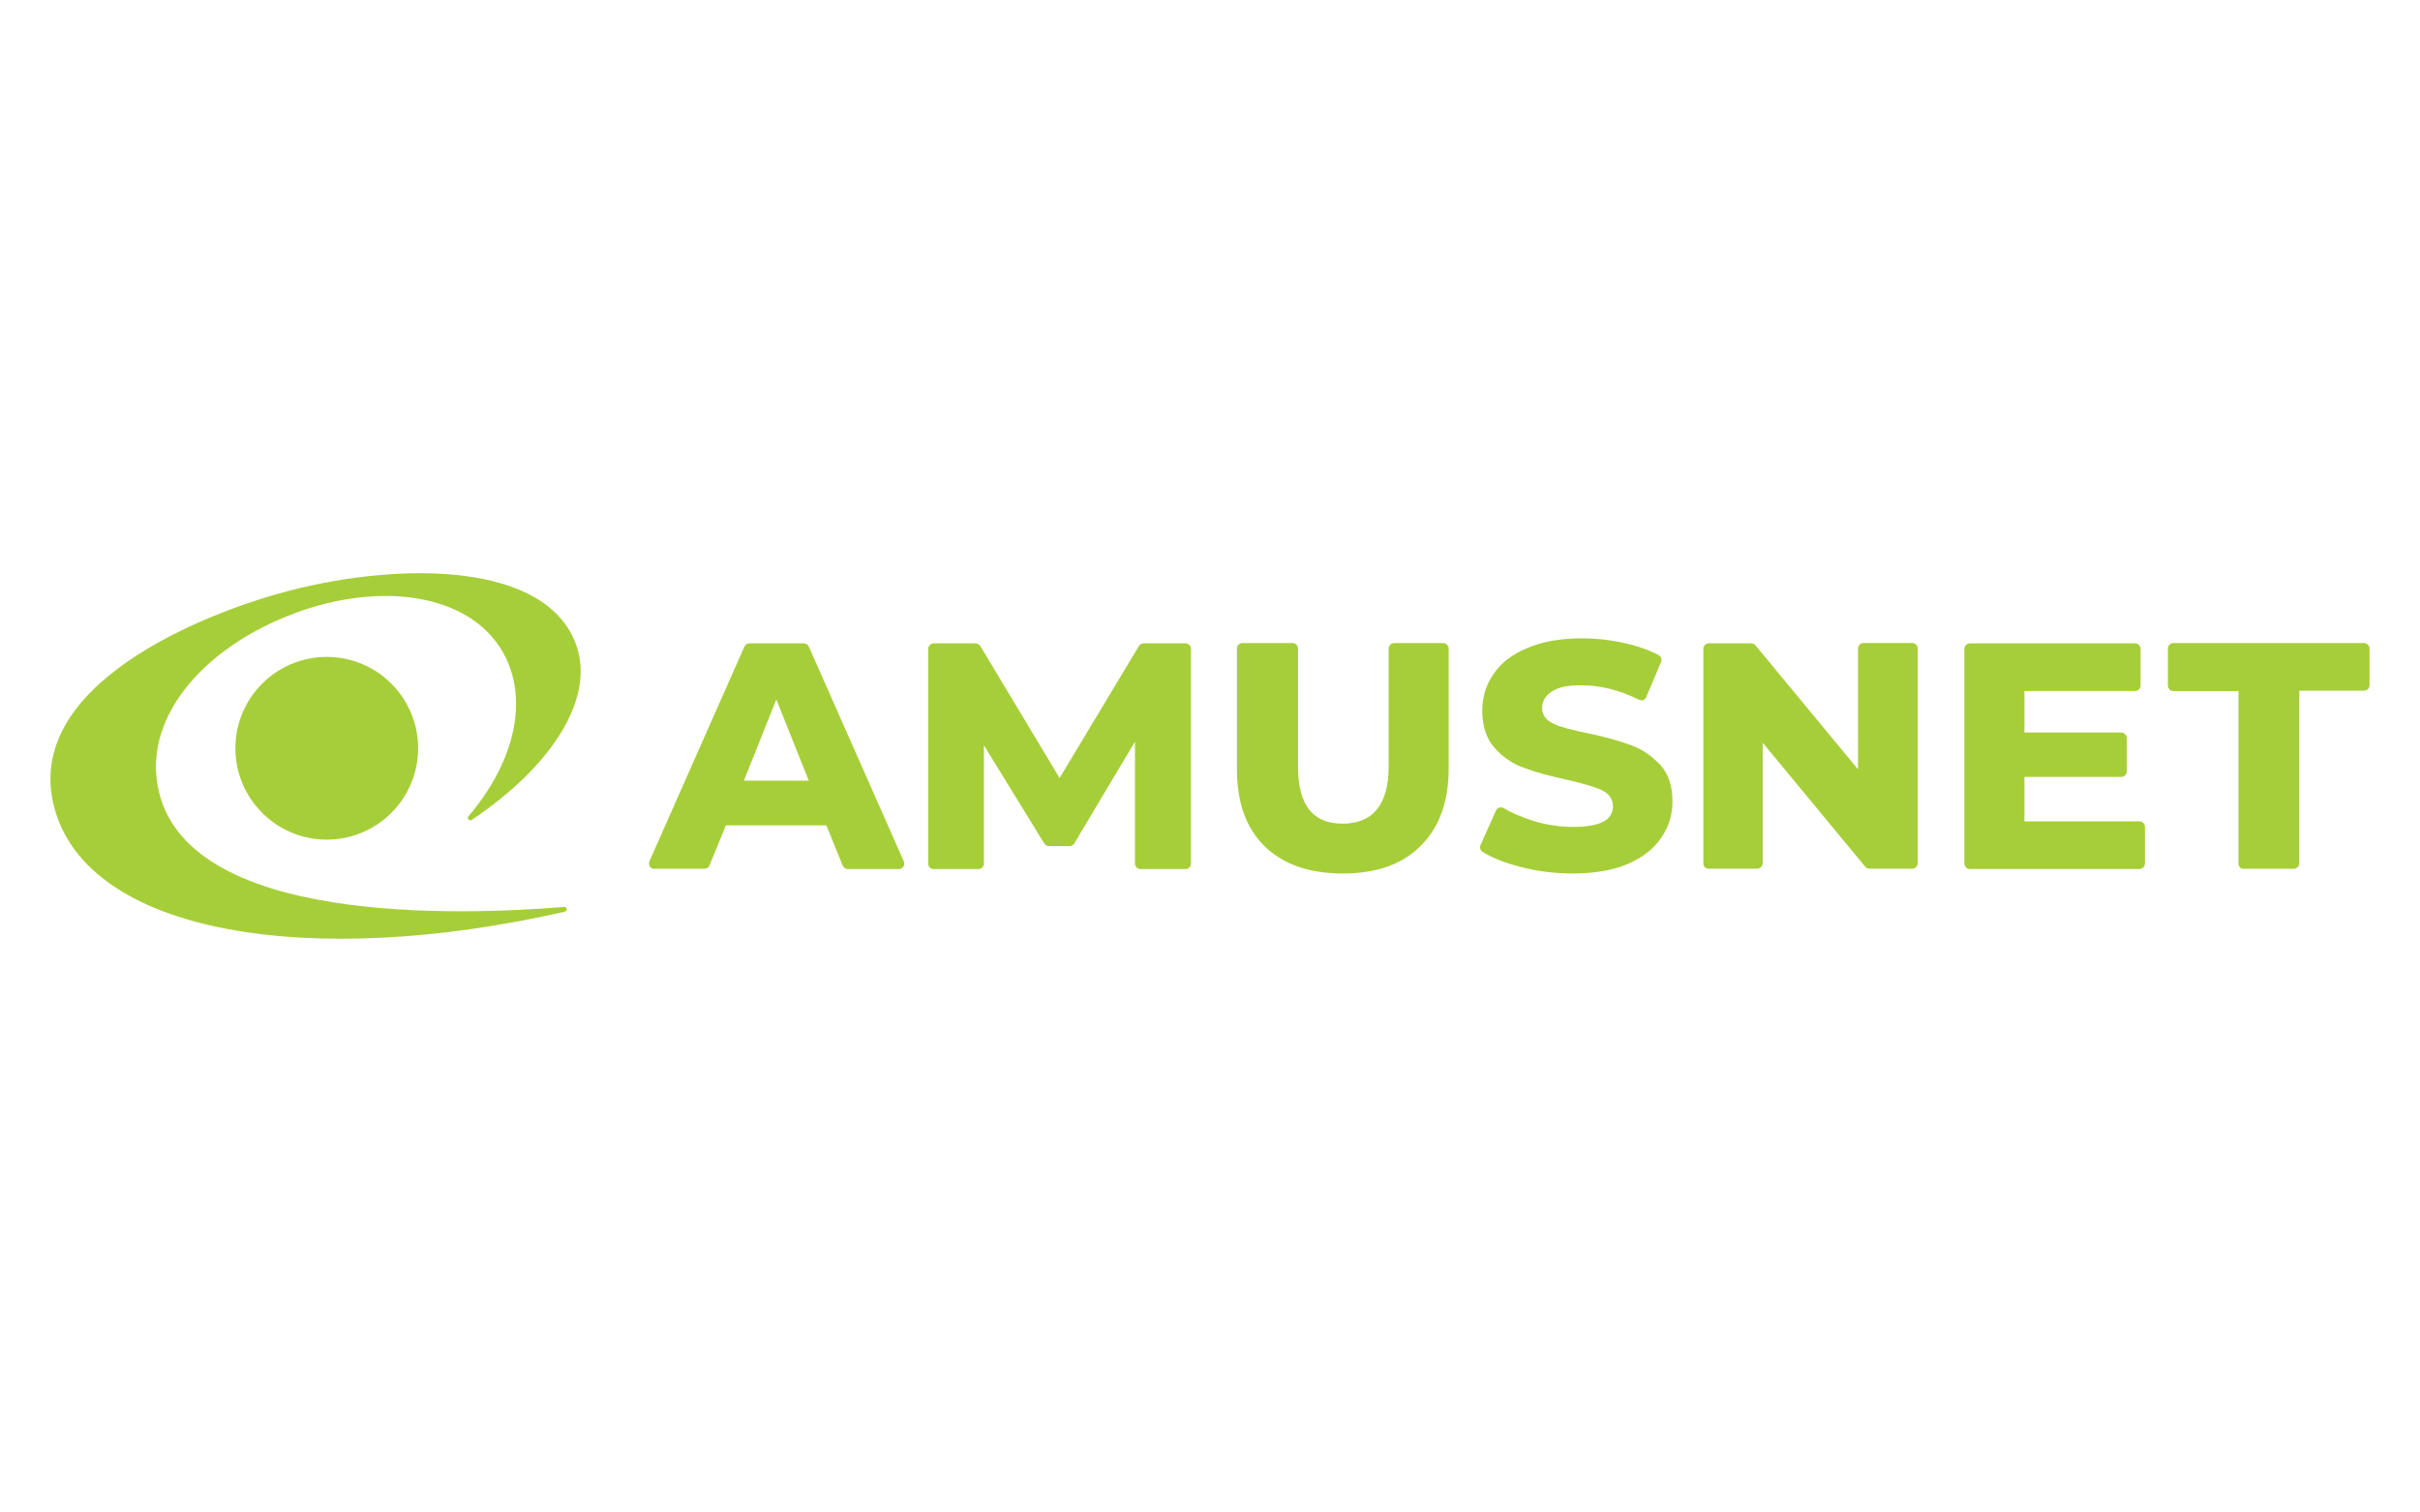 <?xml version="1.0" encoding="UTF-8"?>
<svg id="uuid-129fa485-461a-47b8-a6ba-6718476c0db9" data-name="Layer 2" xmlns="http://www.w3.org/2000/svg" xmlns:xlink="http://www.w3.org/1999/xlink" viewBox="0 0 400 250">
  <defs>
    <style>
      .uuid-ba28ff90-ee29-46c9-a49b-c9236bcd4d35 {
        fill: none;
      }

      .uuid-cba05037-127b-41ef-b29e-8aed16285178, .uuid-392ca578-b64f-4f2b-afe2-010c30db9df1 {
        fill: #a6ce39;
      }

      .uuid-392ca578-b64f-4f2b-afe2-010c30db9df1 {
        fill-rule: evenodd;
      }

      .uuid-6b15c5dc-7435-4b84-90ca-d391658f9042 {
        clip-path: url(#uuid-adb13248-119e-4b0c-927f-7d75570aec1c);
      }
    </style>
    <clipPath id="uuid-adb13248-119e-4b0c-927f-7d75570aec1c">
      <rect class="uuid-ba28ff90-ee29-46c9-a49b-c9236bcd4d35" x="8.33" y="94.79" width="383.33" height="60.42"/>
    </clipPath>
  </defs>
  <g class="uuid-6b15c5dc-7435-4b84-90ca-d391658f9042">
    <g>
      <path class="uuid-cba05037-127b-41ef-b29e-8aed16285178" d="M281.54,142.75v-35.51c0-.48.42-.9.9-.9h7.04c.24,0,.54.12.66.3l16.97,20.52v-19.98c0-.48.42-.9.9-.9h8.07c.48,0,.9.42.9.9v35.5c0,.48-.42.9-.9.9h-7.1c-.24,0-.54-.12-.66-.3l-16.97-20.52v19.92c0,.48-.42.9-.9.9h-8.06c-.42.06-.84-.36-.84-.84Z"/>
      <path class="uuid-cba05037-127b-41ef-b29e-8aed16285178" d="M324.69,142.75v-35.51c0-.48.42-.9.9-.9h27.32c.48,0,.9.42.9.9v6.08c0,.48-.42.9-.9.9h-18.29v6.86h16.01c.48,0,.9.42.9.9v5.54c0,.48-.42.9-.9.9h-16.01v7.34h19.02c.48,0,.9.42.9.9v6.08c0,.48-.42.9-.9.9h-28.04c-.54,0-.9-.42-.9-.9Z"/>
      <path class="uuid-cba05037-127b-41ef-b29e-8aed16285178" d="M370,142.75v-28.52h-10.77c-.48,0-.9-.42-.9-.9v-6.14c0-.48.42-.9.9-.9h31.53c.48,0,.9.42.9.9v6.08c0,.48-.42.9-.9.9h-10.71v28.52c0,.48-.42.9-.9.9h-8.31c-.48.06-.84-.36-.84-.84Z"/>
      <path class="uuid-cba05037-127b-41ef-b29e-8aed16285178" d="M54.01,138.78c8.34,0,15.1-6.76,15.1-15.1s-6.76-15.1-15.1-15.1-15.1,6.76-15.1,15.1,6.76,15.1,15.1,15.1Z"/>
      <path class="uuid-392ca578-b64f-4f2b-afe2-010c30db9df1" d="M77.96,135.53c-.36.24-.84-.24-.54-.6,7.58-8.85,10.17-19.38,5.66-27.2-5.54-9.63-20.16-11.61-34.18-6.44-15.04,5.54-24.85,16.91-22.87,28.4,3.97,23.59,50.91,21.54,67.22,20.22.48-.06.6.66.12.78-41.94,9.57-78.95,3.79-84.43-17.33-5.24-20.28,25.09-32.13,38.75-35.69,18.72-4.87,42.67-4.75,47.54,8.91,3.19,8.85-4.03,20.1-17.27,28.95Z"/>
      <path class="uuid-cba05037-127b-41ef-b29e-8aed16285178" d="M107.33,142.39l15.71-35.51c.12-.3.48-.54.84-.54h8.97c.36,0,.66.18.84.54l15.71,35.51c.24.6-.18,1.26-.84,1.26h-8.42c-.36,0-.72-.24-.84-.54l-2.71-6.68h-16.61l-2.71,6.62c-.12.36-.48.54-.84.54h-8.3c-.6.06-1.02-.6-.78-1.2ZM133.68,129.03l-5.36-13.42-5.36,13.42h10.71Z"/>
      <path class="uuid-cba05037-127b-41ef-b29e-8aed16285178" d="M153.42,142.75v-35.51c0-.48.42-.9.9-.9h6.92c.3,0,.6.18.78.42l13.12,21.84,13.12-21.84c.18-.24.48-.42.78-.42h6.92c.48,0,.9.42.9.9v35.51c0,.48-.42.9-.9.9h-7.46c-.48,0-.9-.42-.9-.9v-20.16l-10.05,16.85c-.18.24-.48.42-.78.42h-3.37c-.3,0-.6-.18-.78-.42l-9.99-16.25v19.56c0,.48-.42.9-.9.9h-7.46c-.48,0-.84-.42-.84-.9Z"/>
      <path class="uuid-cba05037-127b-41ef-b29e-8aed16285178" d="M221.96,144.38c-5.54,0-9.87-1.5-12.94-4.51-3.07-3.01-4.57-7.22-4.57-12.82v-19.86c0-.48.42-.9.9-.9h8.3c.48,0,.9.42.9.9v19.5c0,6.38,2.41,9.45,7.4,9.45s7.58-3.19,7.58-9.45v-19.5c0-.48.42-.9.9-.9h8.12c.48,0,.9.42.9.9v19.8c0,5.54-1.56,9.81-4.63,12.82-3.01,3.07-7.4,4.57-12.88,4.57Z"/>
      <path class="uuid-cba05037-127b-41ef-b29e-8aed16285178" d="M260,144.38c-3.01,0-6.02-.36-8.85-1.14-2.41-.6-4.45-1.44-6.08-2.41-.36-.24-.54-.72-.36-1.14l2.59-5.78c.06-.12.18-.36.54-.42.36-.12.6.06.66.06,1.38.84,3.01,1.5,4.87,2.11,2.29.72,4.51,1.02,6.74,1.02,4.33,0,6.5-1.14,6.5-3.43,0-.84-.36-1.99-1.99-2.71-1.2-.54-3.13-1.08-5.72-1.68-2.83-.6-5.24-1.26-7.1-1.99-1.87-.66-3.49-1.81-4.81-3.31-1.32-1.5-1.99-3.55-1.99-6.08,0-2.23.6-4.27,1.87-6.08,1.2-1.81,3.07-3.25,5.54-4.27,2.47-1.08,5.54-1.62,9.09-1.62,2.47,0,4.93.3,7.28.84,1.99.48,3.79,1.08,5.36,1.93.42.24.6.72.42,1.14l-2.47,5.84c-.06.12-.18.36-.54.48-.3.06-.54-.06-.6-.06-3.25-1.62-6.44-2.41-9.57-2.41-2.23,0-3.79.3-4.87,1.02-1.08.72-1.62,1.62-1.62,2.77,0,.78.36,1.87,1.93,2.59,1.14.54,3.07,1.02,5.66,1.56,2.89.6,5.3,1.26,7.16,1.99,1.87.66,3.43,1.81,4.81,3.25,1.32,1.44,1.99,3.49,1.99,6.02,0,2.23-.6,4.21-1.87,6.02-1.2,1.81-3.07,3.25-5.54,4.33-2.4,1.02-5.48,1.56-9.03,1.56Z"/>
    </g>
  </g>
</svg>